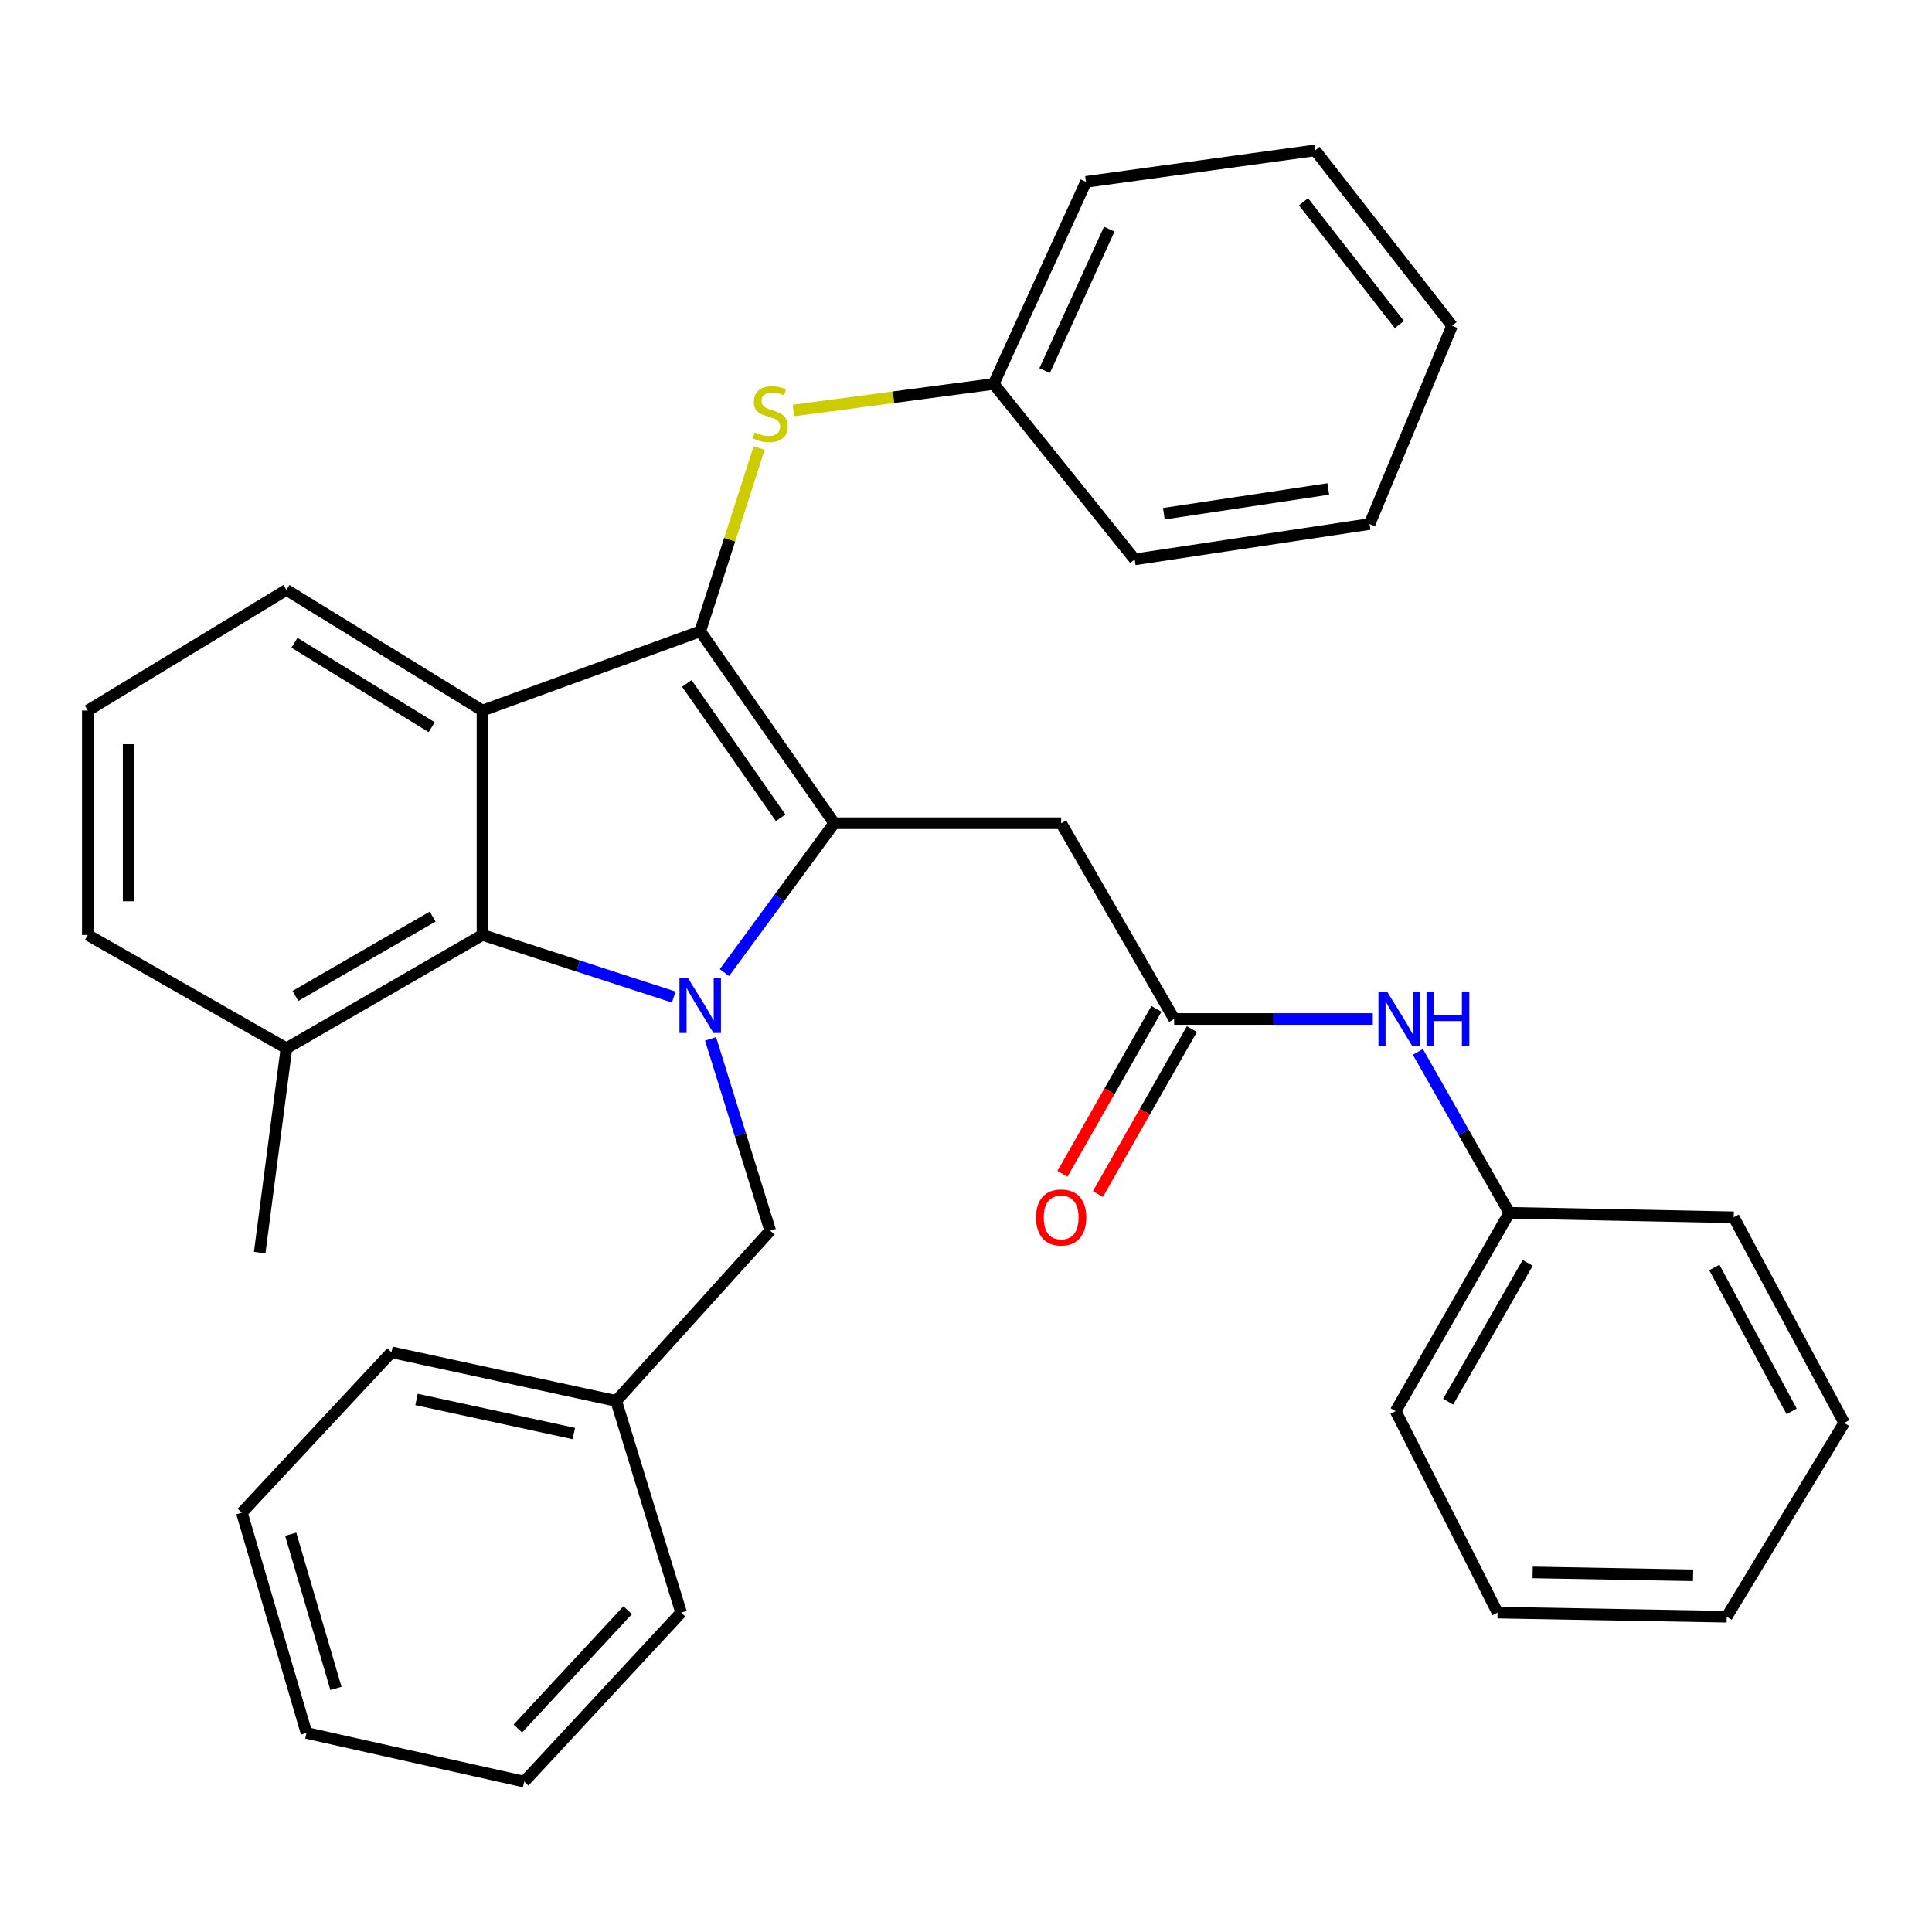 <?xml version='1.0' encoding='iso-8859-1'?>
<svg version='1.1' baseProfile='full'
              xmlns='http://www.w3.org/2000/svg'
                      xmlns:rdkit='http://www.rdkit.org/xml'
                      xmlns:xlink='http://www.w3.org/1999/xlink'
                  xml:space='preserve'
width='1000px' height='1000px' viewBox='0 0 1000 1000'>
<!-- END OF HEADER -->
<rect style='opacity:1.0;fill:#FFFFFF;stroke:none' width='1000' height='1000' x='0' y='0'> </rect>
<path class='bond-0' d='M 431.778,426.097 L 403.38,464.757' style='fill:none;fill-rule:evenodd;stroke:#000000;stroke-width:6px;stroke-linecap:butt;stroke-linejoin:miter;stroke-opacity:1' />
<path class='bond-0' d='M 403.38,464.757 L 374.982,503.418' style='fill:none;fill-rule:evenodd;stroke:#0000FF;stroke-width:6px;stroke-linecap:butt;stroke-linejoin:miter;stroke-opacity:1' />
<path class='bond-1' d='M 431.778,426.097 L 362.43,326.758' style='fill:none;fill-rule:evenodd;stroke:#000000;stroke-width:6px;stroke-linecap:butt;stroke-linejoin:miter;stroke-opacity:1' />
<path class='bond-1' d='M 404.051,423.29 L 355.507,353.753' style='fill:none;fill-rule:evenodd;stroke:#000000;stroke-width:6px;stroke-linecap:butt;stroke-linejoin:miter;stroke-opacity:1' />
<path class='bond-4' d='M 431.778,426.097 L 549.253,426.097' style='fill:none;fill-rule:evenodd;stroke:#000000;stroke-width:6px;stroke-linecap:butt;stroke-linejoin:miter;stroke-opacity:1' />
<path class='bond-3' d='M 348.728,516.059 L 299.23,499.995' style='fill:none;fill-rule:evenodd;stroke:#0000FF;stroke-width:6px;stroke-linecap:butt;stroke-linejoin:miter;stroke-opacity:1' />
<path class='bond-3' d='M 299.23,499.995 L 249.732,483.931' style='fill:none;fill-rule:evenodd;stroke:#000000;stroke-width:6px;stroke-linecap:butt;stroke-linejoin:miter;stroke-opacity:1' />
<path class='bond-7' d='M 367.784,537.716 L 383.224,587.35' style='fill:none;fill-rule:evenodd;stroke:#0000FF;stroke-width:6px;stroke-linecap:butt;stroke-linejoin:miter;stroke-opacity:1' />
<path class='bond-7' d='M 383.224,587.35 L 398.665,636.983' style='fill:none;fill-rule:evenodd;stroke:#000000;stroke-width:6px;stroke-linecap:butt;stroke-linejoin:miter;stroke-opacity:1' />
<path class='bond-2' d='M 362.43,326.758 L 249.732,367.771' style='fill:none;fill-rule:evenodd;stroke:#000000;stroke-width:6px;stroke-linecap:butt;stroke-linejoin:miter;stroke-opacity:1' />
<path class='bond-6' d='M 362.43,326.758 L 377.679,279.329' style='fill:none;fill-rule:evenodd;stroke:#000000;stroke-width:6px;stroke-linecap:butt;stroke-linejoin:miter;stroke-opacity:1' />
<path class='bond-6' d='M 377.679,279.329 L 392.929,231.9' style='fill:none;fill-rule:evenodd;stroke:#CCCC00;stroke-width:6px;stroke-linecap:butt;stroke-linejoin:miter;stroke-opacity:1' />
<path class='bond-11' d='M 249.732,367.771 L 148.257,305.336' style='fill:none;fill-rule:evenodd;stroke:#000000;stroke-width:6px;stroke-linecap:butt;stroke-linejoin:miter;stroke-opacity:1' />
<path class='bond-11' d='M 223.439,376.401 L 152.406,332.696' style='fill:none;fill-rule:evenodd;stroke:#000000;stroke-width:6px;stroke-linecap:butt;stroke-linejoin:miter;stroke-opacity:1' />
<path class='bond-33' d='M 249.732,367.771 L 249.732,483.931' style='fill:none;fill-rule:evenodd;stroke:#000000;stroke-width:6px;stroke-linecap:butt;stroke-linejoin:miter;stroke-opacity:1' />
<path class='bond-9' d='M 249.732,483.931 L 148.257,542.586' style='fill:none;fill-rule:evenodd;stroke:#000000;stroke-width:6px;stroke-linecap:butt;stroke-linejoin:miter;stroke-opacity:1' />
<path class='bond-9' d='M 223.938,474.436 L 152.905,515.495' style='fill:none;fill-rule:evenodd;stroke:#000000;stroke-width:6px;stroke-linecap:butt;stroke-linejoin:miter;stroke-opacity:1' />
<path class='bond-5' d='M 549.253,426.097 L 607.744,527.42' style='fill:none;fill-rule:evenodd;stroke:#000000;stroke-width:6px;stroke-linecap:butt;stroke-linejoin:miter;stroke-opacity:1' />
<path class='bond-8' d='M 607.744,527.42 L 659.156,527.42' style='fill:none;fill-rule:evenodd;stroke:#000000;stroke-width:6px;stroke-linecap:butt;stroke-linejoin:miter;stroke-opacity:1' />
<path class='bond-8' d='M 659.156,527.42 L 710.569,527.42' style='fill:none;fill-rule:evenodd;stroke:#0000FF;stroke-width:6px;stroke-linecap:butt;stroke-linejoin:miter;stroke-opacity:1' />
<path class='bond-10' d='M 598.565,522.19 L 574.241,564.878' style='fill:none;fill-rule:evenodd;stroke:#000000;stroke-width:6px;stroke-linecap:butt;stroke-linejoin:miter;stroke-opacity:1' />
<path class='bond-10' d='M 574.241,564.878 L 549.917,607.566' style='fill:none;fill-rule:evenodd;stroke:#FF0000;stroke-width:6px;stroke-linecap:butt;stroke-linejoin:miter;stroke-opacity:1' />
<path class='bond-10' d='M 616.923,532.65 L 592.599,575.338' style='fill:none;fill-rule:evenodd;stroke:#000000;stroke-width:6px;stroke-linecap:butt;stroke-linejoin:miter;stroke-opacity:1' />
<path class='bond-10' d='M 592.599,575.338 L 568.274,618.026' style='fill:none;fill-rule:evenodd;stroke:#FF0000;stroke-width:6px;stroke-linecap:butt;stroke-linejoin:miter;stroke-opacity:1' />
<path class='bond-12' d='M 410.662,212.47 L 462.491,205.6' style='fill:none;fill-rule:evenodd;stroke:#CCCC00;stroke-width:6px;stroke-linecap:butt;stroke-linejoin:miter;stroke-opacity:1' />
<path class='bond-12' d='M 462.491,205.6 L 514.32,198.73' style='fill:none;fill-rule:evenodd;stroke:#000000;stroke-width:6px;stroke-linecap:butt;stroke-linejoin:miter;stroke-opacity:1' />
<path class='bond-14' d='M 398.665,636.983 L 318.94,725.125' style='fill:none;fill-rule:evenodd;stroke:#000000;stroke-width:6px;stroke-linecap:butt;stroke-linejoin:miter;stroke-opacity:1' />
<path class='bond-13' d='M 733.904,544.465 L 757.562,586.111' style='fill:none;fill-rule:evenodd;stroke:#0000FF;stroke-width:6px;stroke-linecap:butt;stroke-linejoin:miter;stroke-opacity:1' />
<path class='bond-13' d='M 757.562,586.111 L 781.221,627.757' style='fill:none;fill-rule:evenodd;stroke:#000000;stroke-width:6px;stroke-linecap:butt;stroke-linejoin:miter;stroke-opacity:1' />
<path class='bond-16' d='M 148.257,542.586 L 45.455,483.931' style='fill:none;fill-rule:evenodd;stroke:#000000;stroke-width:6px;stroke-linecap:butt;stroke-linejoin:miter;stroke-opacity:1' />
<path class='bond-17' d='M 148.257,542.586 L 134.417,648.358' style='fill:none;fill-rule:evenodd;stroke:#000000;stroke-width:6px;stroke-linecap:butt;stroke-linejoin:miter;stroke-opacity:1' />
<path class='bond-15' d='M 148.257,305.336 L 45.455,367.771' style='fill:none;fill-rule:evenodd;stroke:#000000;stroke-width:6px;stroke-linecap:butt;stroke-linejoin:miter;stroke-opacity:1' />
<path class='bond-18' d='M 514.32,198.73 L 562.106,94.132' style='fill:none;fill-rule:evenodd;stroke:#000000;stroke-width:6px;stroke-linecap:butt;stroke-linejoin:miter;stroke-opacity:1' />
<path class='bond-18' d='M 540.706,191.82 L 574.156,118.602' style='fill:none;fill-rule:evenodd;stroke:#000000;stroke-width:6px;stroke-linecap:butt;stroke-linejoin:miter;stroke-opacity:1' />
<path class='bond-19' d='M 514.32,198.73 L 587.32,289.536' style='fill:none;fill-rule:evenodd;stroke:#000000;stroke-width:6px;stroke-linecap:butt;stroke-linejoin:miter;stroke-opacity:1' />
<path class='bond-20' d='M 781.221,627.757 L 722.401,730.407' style='fill:none;fill-rule:evenodd;stroke:#000000;stroke-width:6px;stroke-linecap:butt;stroke-linejoin:miter;stroke-opacity:1' />
<path class='bond-20' d='M 790.73,653.659 L 749.557,725.514' style='fill:none;fill-rule:evenodd;stroke:#000000;stroke-width:6px;stroke-linecap:butt;stroke-linejoin:miter;stroke-opacity:1' />
<path class='bond-21' d='M 781.221,627.757 L 897.369,630.07' style='fill:none;fill-rule:evenodd;stroke:#000000;stroke-width:6px;stroke-linecap:butt;stroke-linejoin:miter;stroke-opacity:1' />
<path class='bond-22' d='M 318.94,725.125 L 202.627,699.935' style='fill:none;fill-rule:evenodd;stroke:#000000;stroke-width:6px;stroke-linecap:butt;stroke-linejoin:miter;stroke-opacity:1' />
<path class='bond-22' d='M 297.021,741.996 L 215.602,724.363' style='fill:none;fill-rule:evenodd;stroke:#000000;stroke-width:6px;stroke-linecap:butt;stroke-linejoin:miter;stroke-opacity:1' />
<path class='bond-23' d='M 318.94,725.125 L 352.546,834.688' style='fill:none;fill-rule:evenodd;stroke:#000000;stroke-width:6px;stroke-linecap:butt;stroke-linejoin:miter;stroke-opacity:1' />
<path class='bond-34' d='M 45.455,367.771 L 45.455,483.931' style='fill:none;fill-rule:evenodd;stroke:#000000;stroke-width:6px;stroke-linecap:butt;stroke-linejoin:miter;stroke-opacity:1' />
<path class='bond-34' d='M 66.583,385.195 L 66.583,466.507' style='fill:none;fill-rule:evenodd;stroke:#000000;stroke-width:6px;stroke-linecap:butt;stroke-linejoin:miter;stroke-opacity:1' />
<path class='bond-25' d='M 562.106,94.132 L 680.719,77.828' style='fill:none;fill-rule:evenodd;stroke:#000000;stroke-width:6px;stroke-linecap:butt;stroke-linejoin:miter;stroke-opacity:1' />
<path class='bond-24' d='M 587.32,289.536 L 708.903,271.237' style='fill:none;fill-rule:evenodd;stroke:#000000;stroke-width:6px;stroke-linecap:butt;stroke-linejoin:miter;stroke-opacity:1' />
<path class='bond-24' d='M 602.412,265.898 L 687.521,253.088' style='fill:none;fill-rule:evenodd;stroke:#000000;stroke-width:6px;stroke-linecap:butt;stroke-linejoin:miter;stroke-opacity:1' />
<path class='bond-27' d='M 722.401,730.407 L 775.129,834.688' style='fill:none;fill-rule:evenodd;stroke:#000000;stroke-width:6px;stroke-linecap:butt;stroke-linejoin:miter;stroke-opacity:1' />
<path class='bond-28' d='M 897.369,630.07 L 954.545,736.511' style='fill:none;fill-rule:evenodd;stroke:#000000;stroke-width:6px;stroke-linecap:butt;stroke-linejoin:miter;stroke-opacity:1' />
<path class='bond-28' d='M 887.333,656.034 L 927.356,730.543' style='fill:none;fill-rule:evenodd;stroke:#000000;stroke-width:6px;stroke-linecap:butt;stroke-linejoin:miter;stroke-opacity:1' />
<path class='bond-29' d='M 202.627,699.935 L 125.18,782.958' style='fill:none;fill-rule:evenodd;stroke:#000000;stroke-width:6px;stroke-linecap:butt;stroke-linejoin:miter;stroke-opacity:1' />
<path class='bond-26' d='M 352.546,834.688 L 271.33,922.172' style='fill:none;fill-rule:evenodd;stroke:#000000;stroke-width:6px;stroke-linecap:butt;stroke-linejoin:miter;stroke-opacity:1' />
<path class='bond-26' d='M 324.879,833.435 L 268.028,894.674' style='fill:none;fill-rule:evenodd;stroke:#000000;stroke-width:6px;stroke-linecap:butt;stroke-linejoin:miter;stroke-opacity:1' />
<path class='bond-32' d='M 708.903,271.237 L 751.582,168.599' style='fill:none;fill-rule:evenodd;stroke:#000000;stroke-width:6px;stroke-linecap:butt;stroke-linejoin:miter;stroke-opacity:1' />
<path class='bond-35' d='M 680.719,77.828 L 751.582,168.599' style='fill:none;fill-rule:evenodd;stroke:#000000;stroke-width:6px;stroke-linecap:butt;stroke-linejoin:miter;stroke-opacity:1' />
<path class='bond-35' d='M 674.695,104.446 L 724.298,167.985' style='fill:none;fill-rule:evenodd;stroke:#000000;stroke-width:6px;stroke-linecap:butt;stroke-linejoin:miter;stroke-opacity:1' />
<path class='bond-31' d='M 271.33,922.172 L 158.633,896.97' style='fill:none;fill-rule:evenodd;stroke:#000000;stroke-width:6px;stroke-linecap:butt;stroke-linejoin:miter;stroke-opacity:1' />
<path class='bond-37' d='M 775.129,834.688 L 893.754,836.824' style='fill:none;fill-rule:evenodd;stroke:#000000;stroke-width:6px;stroke-linecap:butt;stroke-linejoin:miter;stroke-opacity:1' />
<path class='bond-37' d='M 793.303,813.883 L 876.341,815.379' style='fill:none;fill-rule:evenodd;stroke:#000000;stroke-width:6px;stroke-linecap:butt;stroke-linejoin:miter;stroke-opacity:1' />
<path class='bond-30' d='M 954.545,736.511 L 893.754,836.824' style='fill:none;fill-rule:evenodd;stroke:#000000;stroke-width:6px;stroke-linecap:butt;stroke-linejoin:miter;stroke-opacity:1' />
<path class='bond-36' d='M 125.18,782.958 L 158.633,896.97' style='fill:none;fill-rule:evenodd;stroke:#000000;stroke-width:6px;stroke-linecap:butt;stroke-linejoin:miter;stroke-opacity:1' />
<path class='bond-36' d='M 150.471,794.111 L 173.889,873.92' style='fill:none;fill-rule:evenodd;stroke:#000000;stroke-width:6px;stroke-linecap:butt;stroke-linejoin:miter;stroke-opacity:1' />
<path  class='atom-1' d='M 356.17 506.346
L 365.45 521.346
Q 366.37 522.826, 367.85 525.506
Q 369.33 528.186, 369.41 528.346
L 369.41 506.346
L 373.17 506.346
L 373.17 534.666
L 369.29 534.666
L 359.33 518.266
Q 358.17 516.346, 356.93 514.146
Q 355.73 511.946, 355.37 511.266
L 355.37 534.666
L 351.69 534.666
L 351.69 506.346
L 356.17 506.346
' fill='#0000FF'/>
<path  class='atom-7' d='M 390.665 223.78
Q 390.985 223.9, 392.305 224.46
Q 393.625 225.02, 395.065 225.38
Q 396.545 225.7, 397.985 225.7
Q 400.665 225.7, 402.225 224.42
Q 403.785 223.1, 403.785 220.82
Q 403.785 219.26, 402.985 218.3
Q 402.225 217.34, 401.025 216.82
Q 399.825 216.3, 397.825 215.7
Q 395.305 214.94, 393.785 214.22
Q 392.305 213.5, 391.225 211.98
Q 390.185 210.46, 390.185 207.9
Q 390.185 204.34, 392.585 202.14
Q 395.025 199.94, 399.825 199.94
Q 403.105 199.94, 406.825 201.5
L 405.905 204.58
Q 402.505 203.18, 399.945 203.18
Q 397.185 203.18, 395.665 204.34
Q 394.145 205.46, 394.185 207.42
Q 394.185 208.94, 394.945 209.86
Q 395.745 210.78, 396.865 211.3
Q 398.025 211.82, 399.945 212.42
Q 402.505 213.22, 404.025 214.02
Q 405.545 214.82, 406.625 216.46
Q 407.745 218.06, 407.745 220.82
Q 407.745 224.74, 405.105 226.86
Q 402.505 228.94, 398.145 228.94
Q 395.625 228.94, 393.705 228.38
Q 391.825 227.86, 389.585 226.94
L 390.665 223.78
' fill='#CCCC00'/>
<path  class='atom-9' d='M 717.961 513.26
L 727.241 528.26
Q 728.161 529.74, 729.641 532.42
Q 731.121 535.1, 731.201 535.26
L 731.201 513.26
L 734.961 513.26
L 734.961 541.58
L 731.081 541.58
L 721.121 525.18
Q 719.961 523.26, 718.721 521.06
Q 717.521 518.86, 717.161 518.18
L 717.161 541.58
L 713.481 541.58
L 713.481 513.26
L 717.961 513.26
' fill='#0000FF'/>
<path  class='atom-9' d='M 738.361 513.26
L 742.201 513.26
L 742.201 525.3
L 756.681 525.3
L 756.681 513.26
L 760.521 513.26
L 760.521 541.58
L 756.681 541.58
L 756.681 528.5
L 742.201 528.5
L 742.201 541.58
L 738.361 541.58
L 738.361 513.26
' fill='#0000FF'/>
<path  class='atom-11' d='M 536.253 630.15
Q 536.253 623.35, 539.613 619.55
Q 542.973 615.75, 549.253 615.75
Q 555.533 615.75, 558.893 619.55
Q 562.253 623.35, 562.253 630.15
Q 562.253 637.03, 558.853 640.95
Q 555.453 644.83, 549.253 644.83
Q 543.013 644.83, 539.613 640.95
Q 536.253 637.07, 536.253 630.15
M 549.253 641.63
Q 553.573 641.63, 555.893 638.75
Q 558.253 635.83, 558.253 630.15
Q 558.253 624.59, 555.893 621.79
Q 553.573 618.95, 549.253 618.95
Q 544.933 618.95, 542.573 621.75
Q 540.253 624.55, 540.253 630.15
Q 540.253 635.87, 542.573 638.75
Q 544.933 641.63, 549.253 641.63
' fill='#FF0000'/>
</svg>
